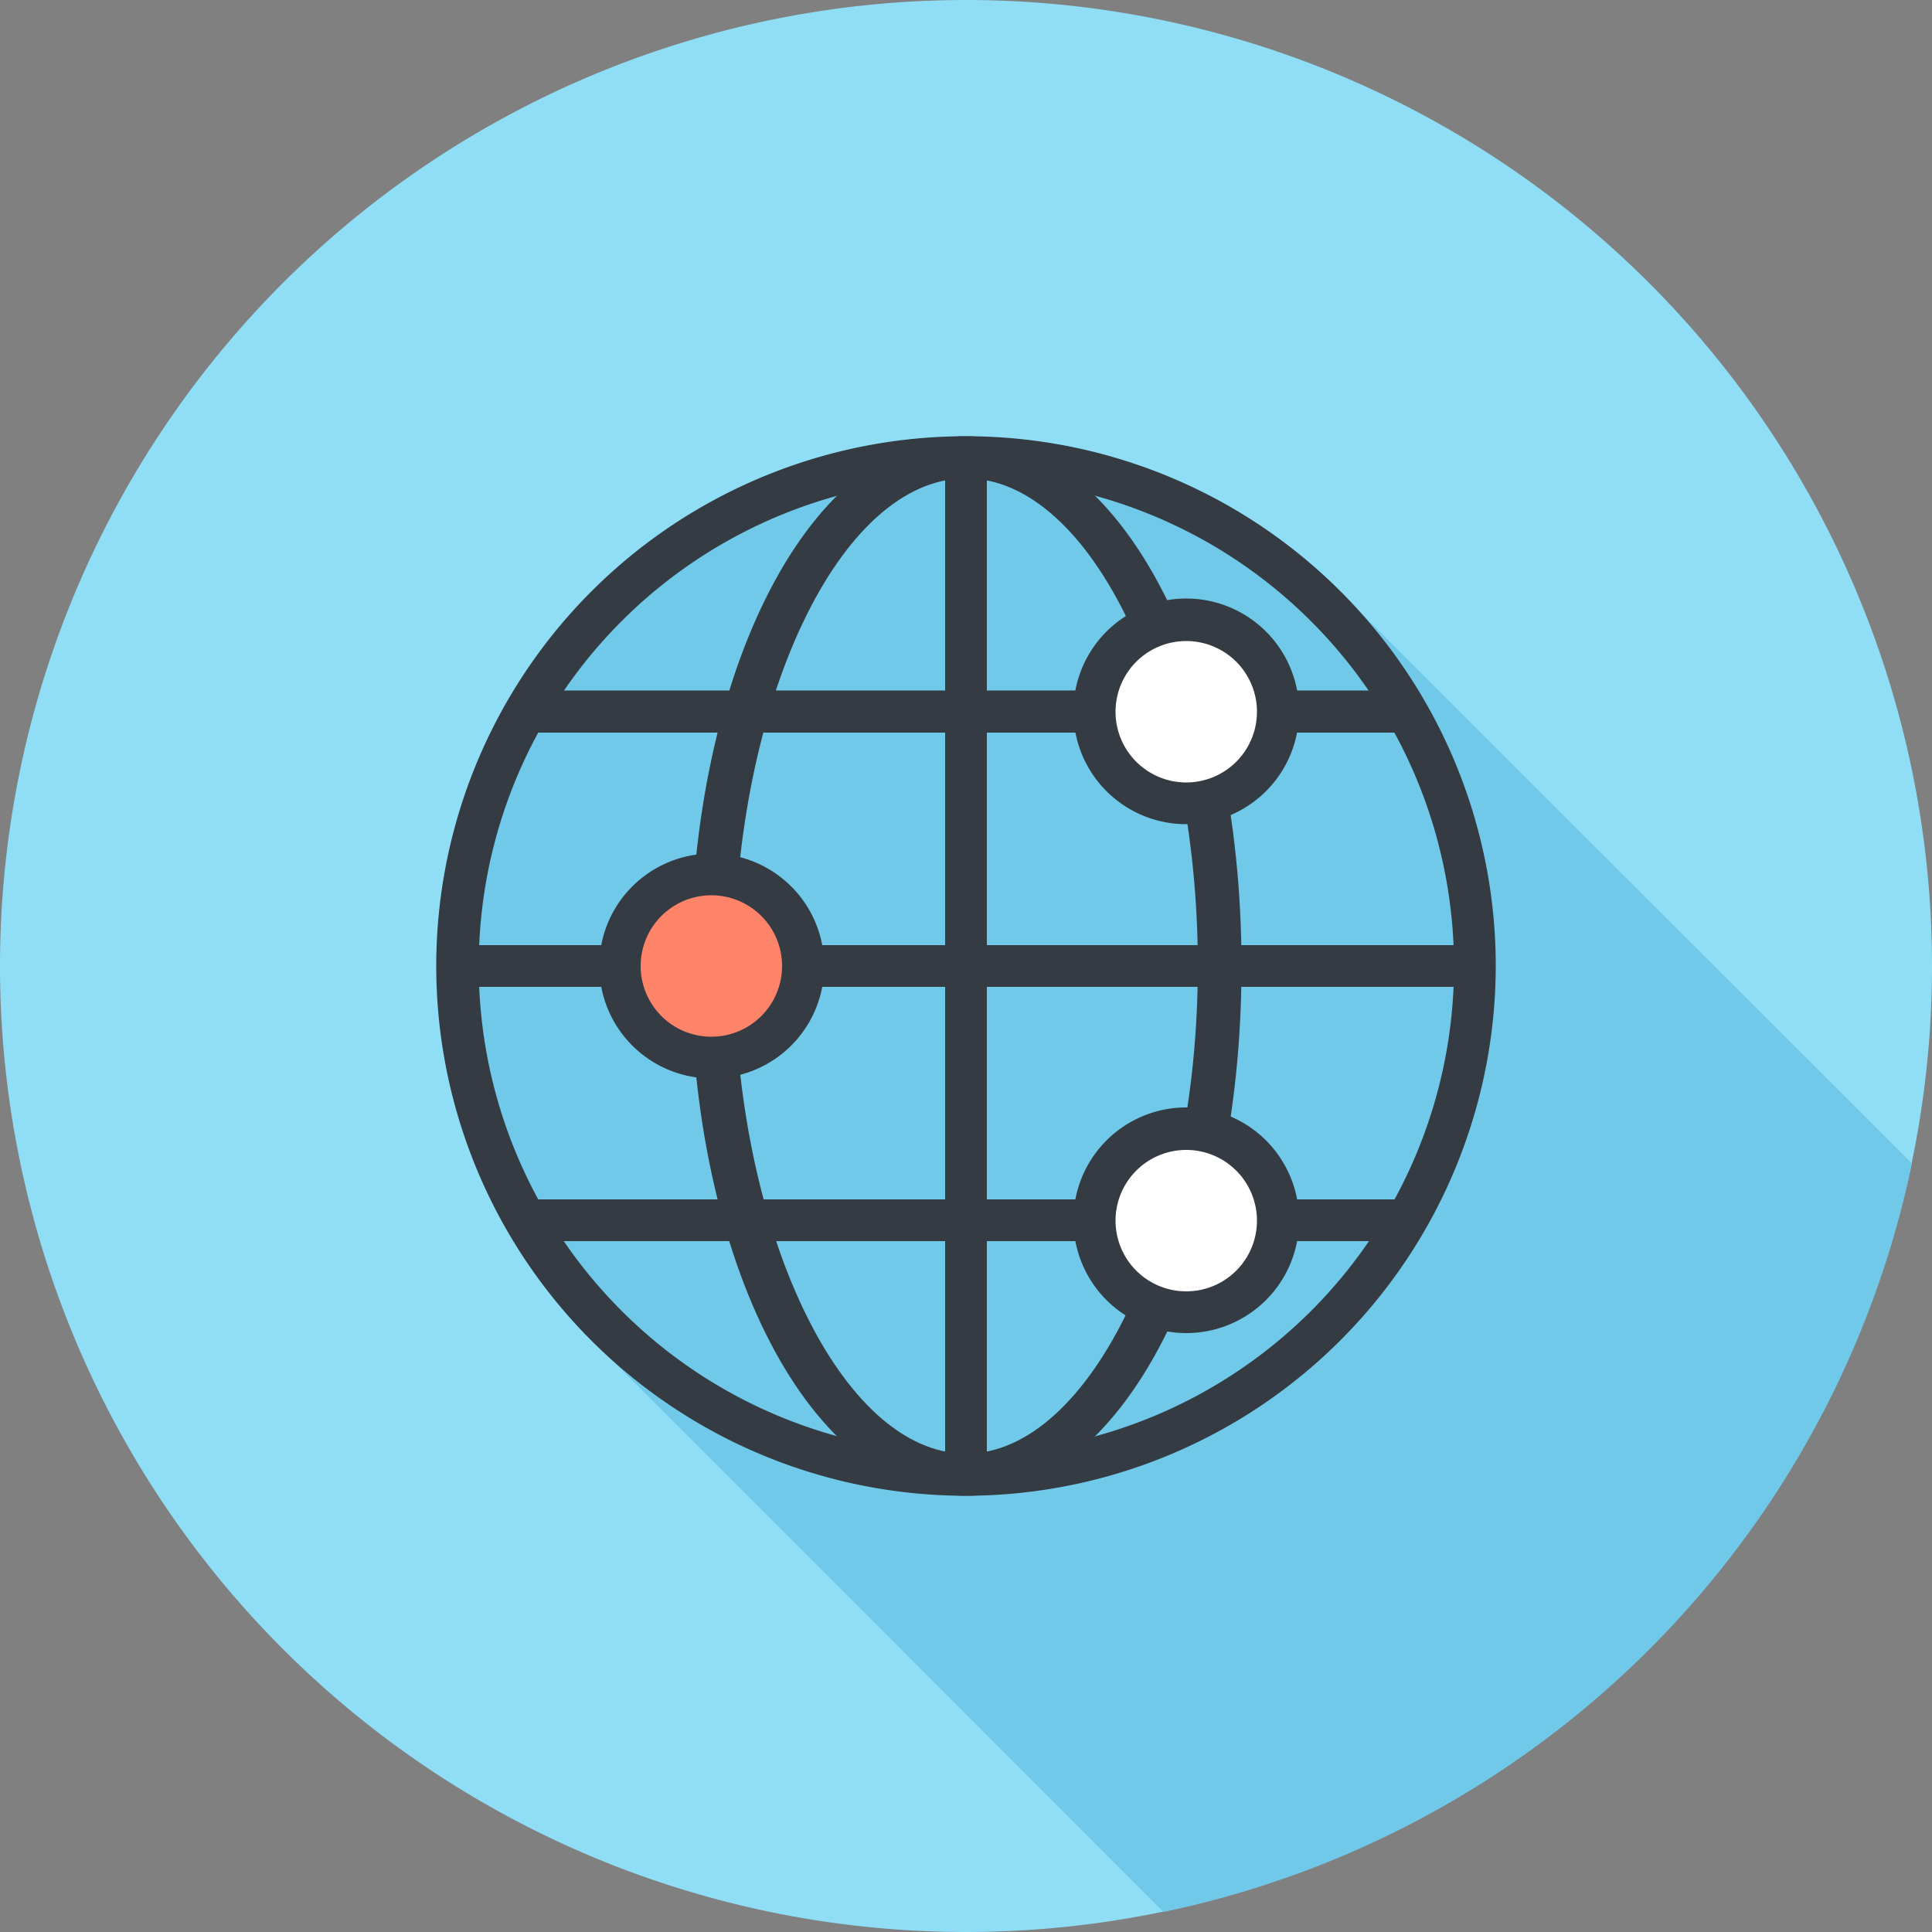 <svg id="Layer_1" data-name="Layer 1" xmlns="http://www.w3.org/2000/svg" viewBox="0 0 50 50"><rect x="0" y="0" width="50" height="50" fill="#808080" stroke="none"/><defs><style>.cls-1{fill:#8fdef6;}.cls-2{fill:#70c9e9;}.cls-3{fill:#343b43;}.cls-4{fill:#fd8369;}.cls-5{fill:#fff;}</style></defs><title>ubiquitous-icon</title><path class="cls-1" d="M50,25A25,25,0,1,1,25,0,25,25,0,0,1,50,25Z"/><path class="cls-2" d="M49.48,30.11,35,15.64,34.36,15a13.69,13.69,0,0,0-9.17-3.7h-.38a13.7,13.7,0,0,0-9.86,23l.74.75L30.11,49.48A25,25,0,0,0,49.48,30.11Z"/><path class="cls-3" d="M25,38.71A13.71,13.71,0,1,1,38.71,25,13.73,13.73,0,0,1,25,38.71Zm0-26.33A12.62,12.62,0,1,0,37.63,25,12.63,12.63,0,0,0,25,12.38Z"/><path class="cls-3" d="M25,38.71c-4,0-7.13-6-7.13-13.71S21,11.29,25,11.29s7.13,6,7.13,13.71S29,38.71,25,38.71Zm0-26.33c-3.27,0-6,5.78-6,12.62s2.77,12.62,6,12.62S31,31.84,31,25,28.27,12.38,25,12.38Z"/><rect class="cls-3" x="24.46" y="11.83" width="1.08" height="26.33"/><rect class="cls-3" x="11.83" y="24.46" width="26.34" height="1.08"/><rect class="cls-3" x="13.59" y="17.87" width="22.81" height="1.09"/><rect class="cls-3" x="13.59" y="31.04" width="22.81" height="1.08"/><path class="cls-4" d="M20.79,25a2.37,2.37,0,1,1-2.37-2.37A2.37,2.37,0,0,1,20.79,25Z"/><path class="cls-5" d="M33.07,18.42a2.37,2.37,0,1,1-2.37-2.37A2.37,2.37,0,0,1,33.07,18.42Z"/><path class="cls-5" d="M33.07,31.58a2.37,2.37,0,1,1-2.37-2.37A2.37,2.37,0,0,1,33.07,31.58Z"/><path class="cls-3" d="M18.42,27.91A2.91,2.91,0,1,1,21.33,25,2.91,2.91,0,0,1,18.42,27.91Zm0-4.74A1.83,1.83,0,1,0,20.24,25,1.83,1.83,0,0,0,18.42,23.17Z"/><path class="cls-3" d="M30.7,21.33a2.92,2.92,0,1,1,2.92-2.91A2.92,2.92,0,0,1,30.7,21.33Zm0-4.74a1.83,1.83,0,1,0,1.83,1.83A1.83,1.83,0,0,0,30.7,16.59Z"/><path class="cls-3" d="M30.7,34.5a2.92,2.92,0,1,1,2.92-2.92A2.92,2.92,0,0,1,30.7,34.5Zm0-4.74a1.83,1.83,0,1,0,1.83,1.82A1.83,1.83,0,0,0,30.7,29.76Z"/></svg>